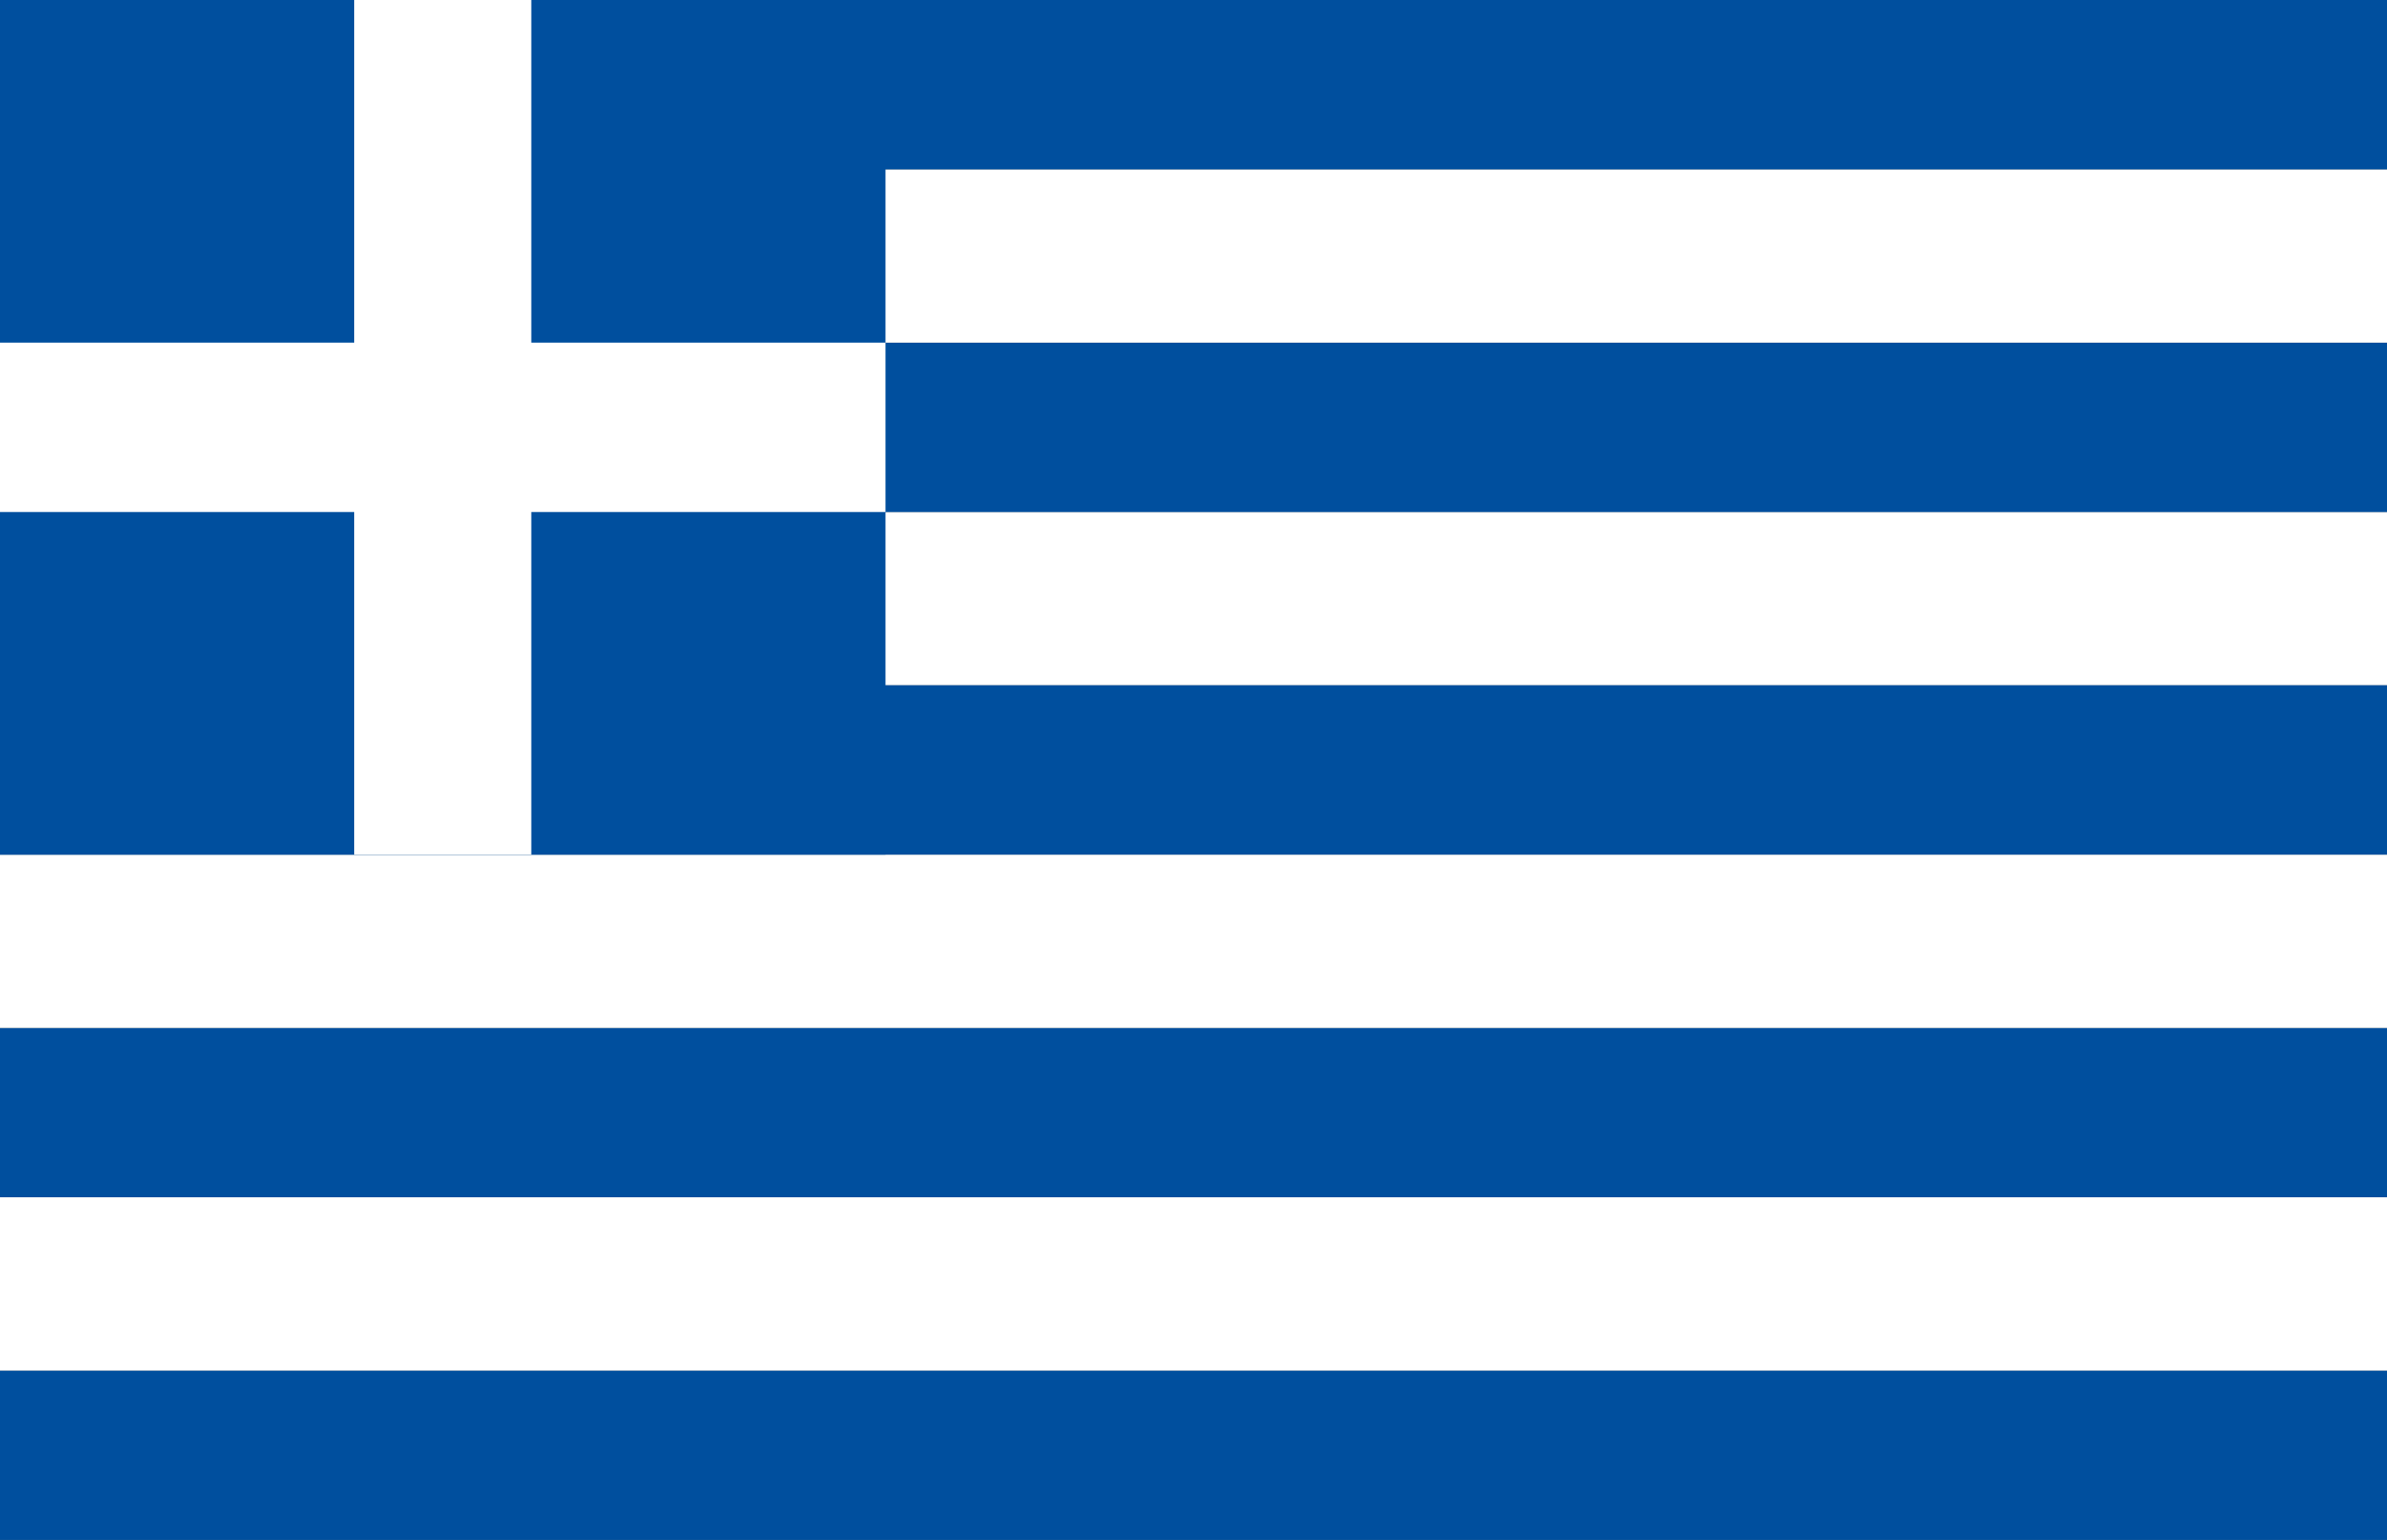 <?xml version="1.0" encoding="utf-8"?>
<!-- Generator: Adobe Illustrator 24.3.0, SVG Export Plug-In . SVG Version: 6.00 Build 0)  -->
<svg version="1.1" id="Livello_1" xmlns="http://www.w3.org/2000/svg" xmlns:xlink="http://www.w3.org/1999/xlink" x="0px" y="0px"
	 viewBox="0 0 62 40" style="enable-background:new 0 0 62 40;" xml:space="preserve">
<rect x="0" y="0" width="62" height="40" fill="#808080" stroke="none"/>
<style type="text/css">
	.st0{fill-rule:evenodd;clip-rule:evenodd;fill:#004F9E;}
	.st1{fill-rule:evenodd;clip-rule:evenodd;fill:#FFFFFF;}
</style>
<g>
	<polygon class="st0" points="0,31.1 62,31.1 62,26.7 0,26.7 0,31.1 	"/>
	<polygon class="st0" points="0,40 62,40 62,35.6 0,35.6 0,40 	"/>
	<polygon class="st1" points="0,35.6 62,35.6 62,31.1 0,31.1 0,35.6 	"/>
	<polygon class="st1" points="0,26.7 62,26.7 62,22.2 0,22.2 0,26.7 	"/>
	<polygon class="st1" points="0,17.8 62,17.8 62,13.3 0,13.3 0,17.8 	"/>
	<polygon class="st0" points="0,8.9 0,13.3 62,13.3 62,8.9 0,8.9 	"/>
	<polygon class="st1" points="62,4.4 0,4.4 0,8.9 62,8.9 62,4.4 	"/>
	<polygon class="st0" points="0,22.2 62,22.2 62,17.8 0,17.8 0,22.2 	"/>
	<polygon class="st0" points="62,0 0,0 0,4.4 62,4.4 62,0 	"/>
	<polygon class="st0" points="23,22.2 0,22.2 0,0 23,0 23,22.2 	"/>
	<polygon class="st1" points="23,8.9 13.8,8.9 13.8,0 9.2,0 9.2,8.9 0,8.9 0,13.3 9.2,13.3 9.2,22.2 13.8,22.2 13.8,13.3 23,13.3 
		23,8.9 	"/>
</g>
</svg>
